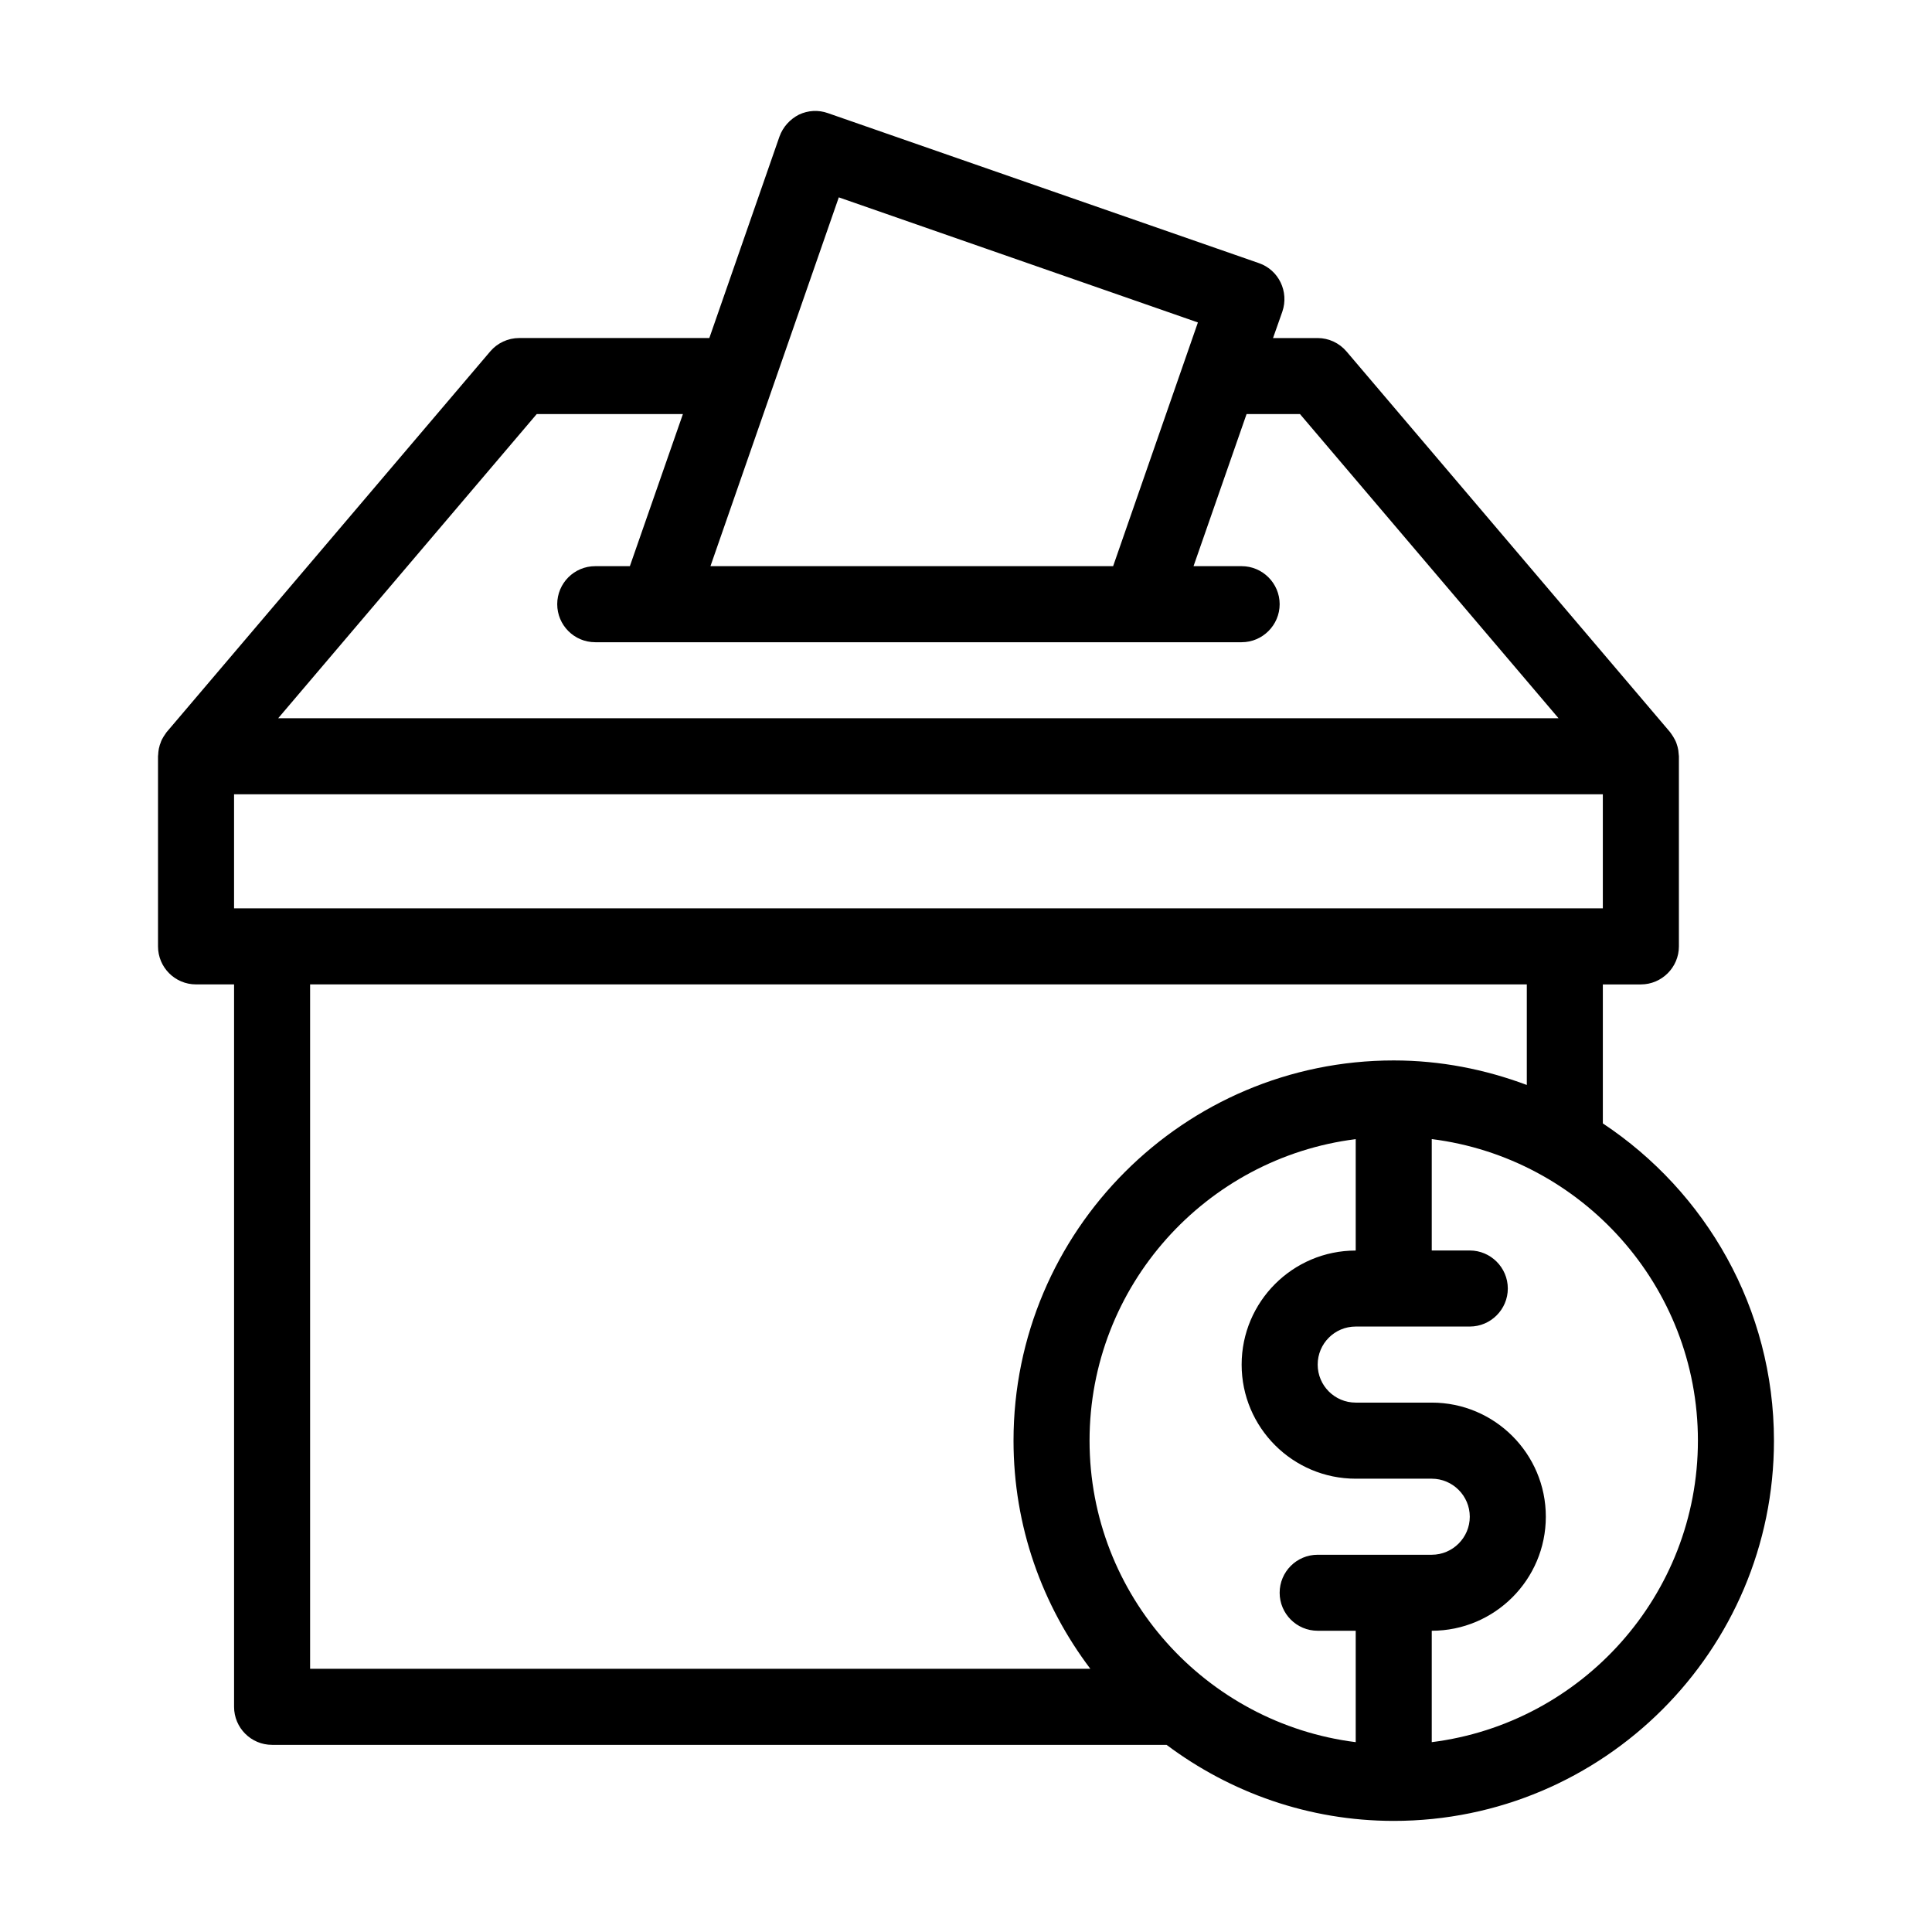 <?xml version="1.0" encoding="UTF-8"?>
<!-- Uploaded to: SVG Find, www.svgrepo.com, Generator: SVG Find Mixer Tools -->
<svg fill="#000000" width="800px" height="800px" version="1.1" viewBox="144 144 512 512" xmlns="http://www.w3.org/2000/svg">
 <path d="m568.77 441.71v-36.828h10.078c5.543 0 10.078-4.535 10.078-10.078v-50.383c0-0.203-0.051-0.352-0.051-0.504-0.051-0.352-0.051-0.707-0.102-1.059-0.051-0.352-0.152-0.656-0.203-0.957-0.102-0.301-0.203-0.605-0.301-0.957-0.102-0.301-0.25-0.605-0.402-0.906s-0.301-0.555-0.453-0.805c-0.203-0.301-0.402-0.605-0.605-0.906-0.102-0.152-0.203-0.301-0.301-0.402l-85.648-100.76c-1.914-2.266-4.734-3.578-7.656-3.578h-11.84l2.469-7.004c1.812-5.289-0.957-11.035-6.195-12.848l-114.22-39.75c-2.519-0.906-5.289-0.754-7.707 0.402-2.367 1.211-4.231 3.273-5.141 5.793l-18.59 53.402h-50.383c-2.973 0-5.793 1.309-7.707 3.578l-85.648 100.76c-0.102 0.102-0.203 0.25-0.301 0.402-0.203 0.301-0.402 0.605-0.605 0.906-0.152 0.25-0.301 0.504-0.453 0.805-0.152 0.301-0.25 0.605-0.352 0.906-0.152 0.352-0.25 0.656-0.301 0.957-0.102 0.301-0.152 0.605-0.203 0.957s-0.102 0.707-0.102 1.059c0 0.152-0.051 0.301-0.051 0.504v50.383c0 5.543 4.484 10.078 10.078 10.078h10.078v191.45c0 5.543 4.484 10.078 10.078 10.078h237.04c16.828 12.594 37.633 20.152 60.207 20.152 55.57 0 100.76-45.191 100.76-100.76-0.008-35.117-18.094-66-45.352-84.086zm-202.48-245.41 95.168 33.152-22.469 64.59-106.71-0.004zm-80.055 57.434h38.742l-14.055 40.305h-9.172c-5.594 0-10.078 4.535-10.078 10.078s4.484 10.078 10.078 10.078h144.34 0.051 26.902c5.543 0 10.078-4.535 10.078-10.078s-4.535-10.078-10.078-10.078h-12.746l14.055-40.305h14.156l68.52 80.609h-339.31zm-80.207 130.99v-30.23h362.74v30.23zm20.152 201.52v-181.37h322.44v26.652c-11.035-4.133-22.871-6.5-35.266-6.5-55.57 0-100.76 45.191-100.76 100.76 0 22.723 7.609 43.578 20.355 60.457zm267.02-10.078h10.078v29.523c-39.699-4.988-70.535-38.895-70.535-79.902 0-41.012 30.832-74.918 70.535-79.902v29.523c-16.676 0-30.23 13.551-30.23 30.23 0 16.676 13.551 30.23 30.23 30.23h20.152c5.543 0 10.078 4.535 10.078 10.078 0 5.543-4.535 10.078-10.078 10.078h-30.23c-5.594 0-10.078 4.535-10.078 10.078 0.004 5.527 4.484 10.062 10.078 10.062zm30.23 29.523v-29.523c16.676 0 30.23-13.551 30.23-30.23 0-16.676-13.551-30.23-30.23-30.23h-20.152c-5.594 0-10.078-4.535-10.078-10.078s4.484-10.078 10.078-10.078h30.23c5.543 0 10.078-4.535 10.078-10.078s-4.535-10.078-10.078-10.078h-10.078v-29.523c39.699 4.988 70.535 38.895 70.535 79.902-0.004 41.023-30.836 74.93-70.535 79.918z"/>
</svg>